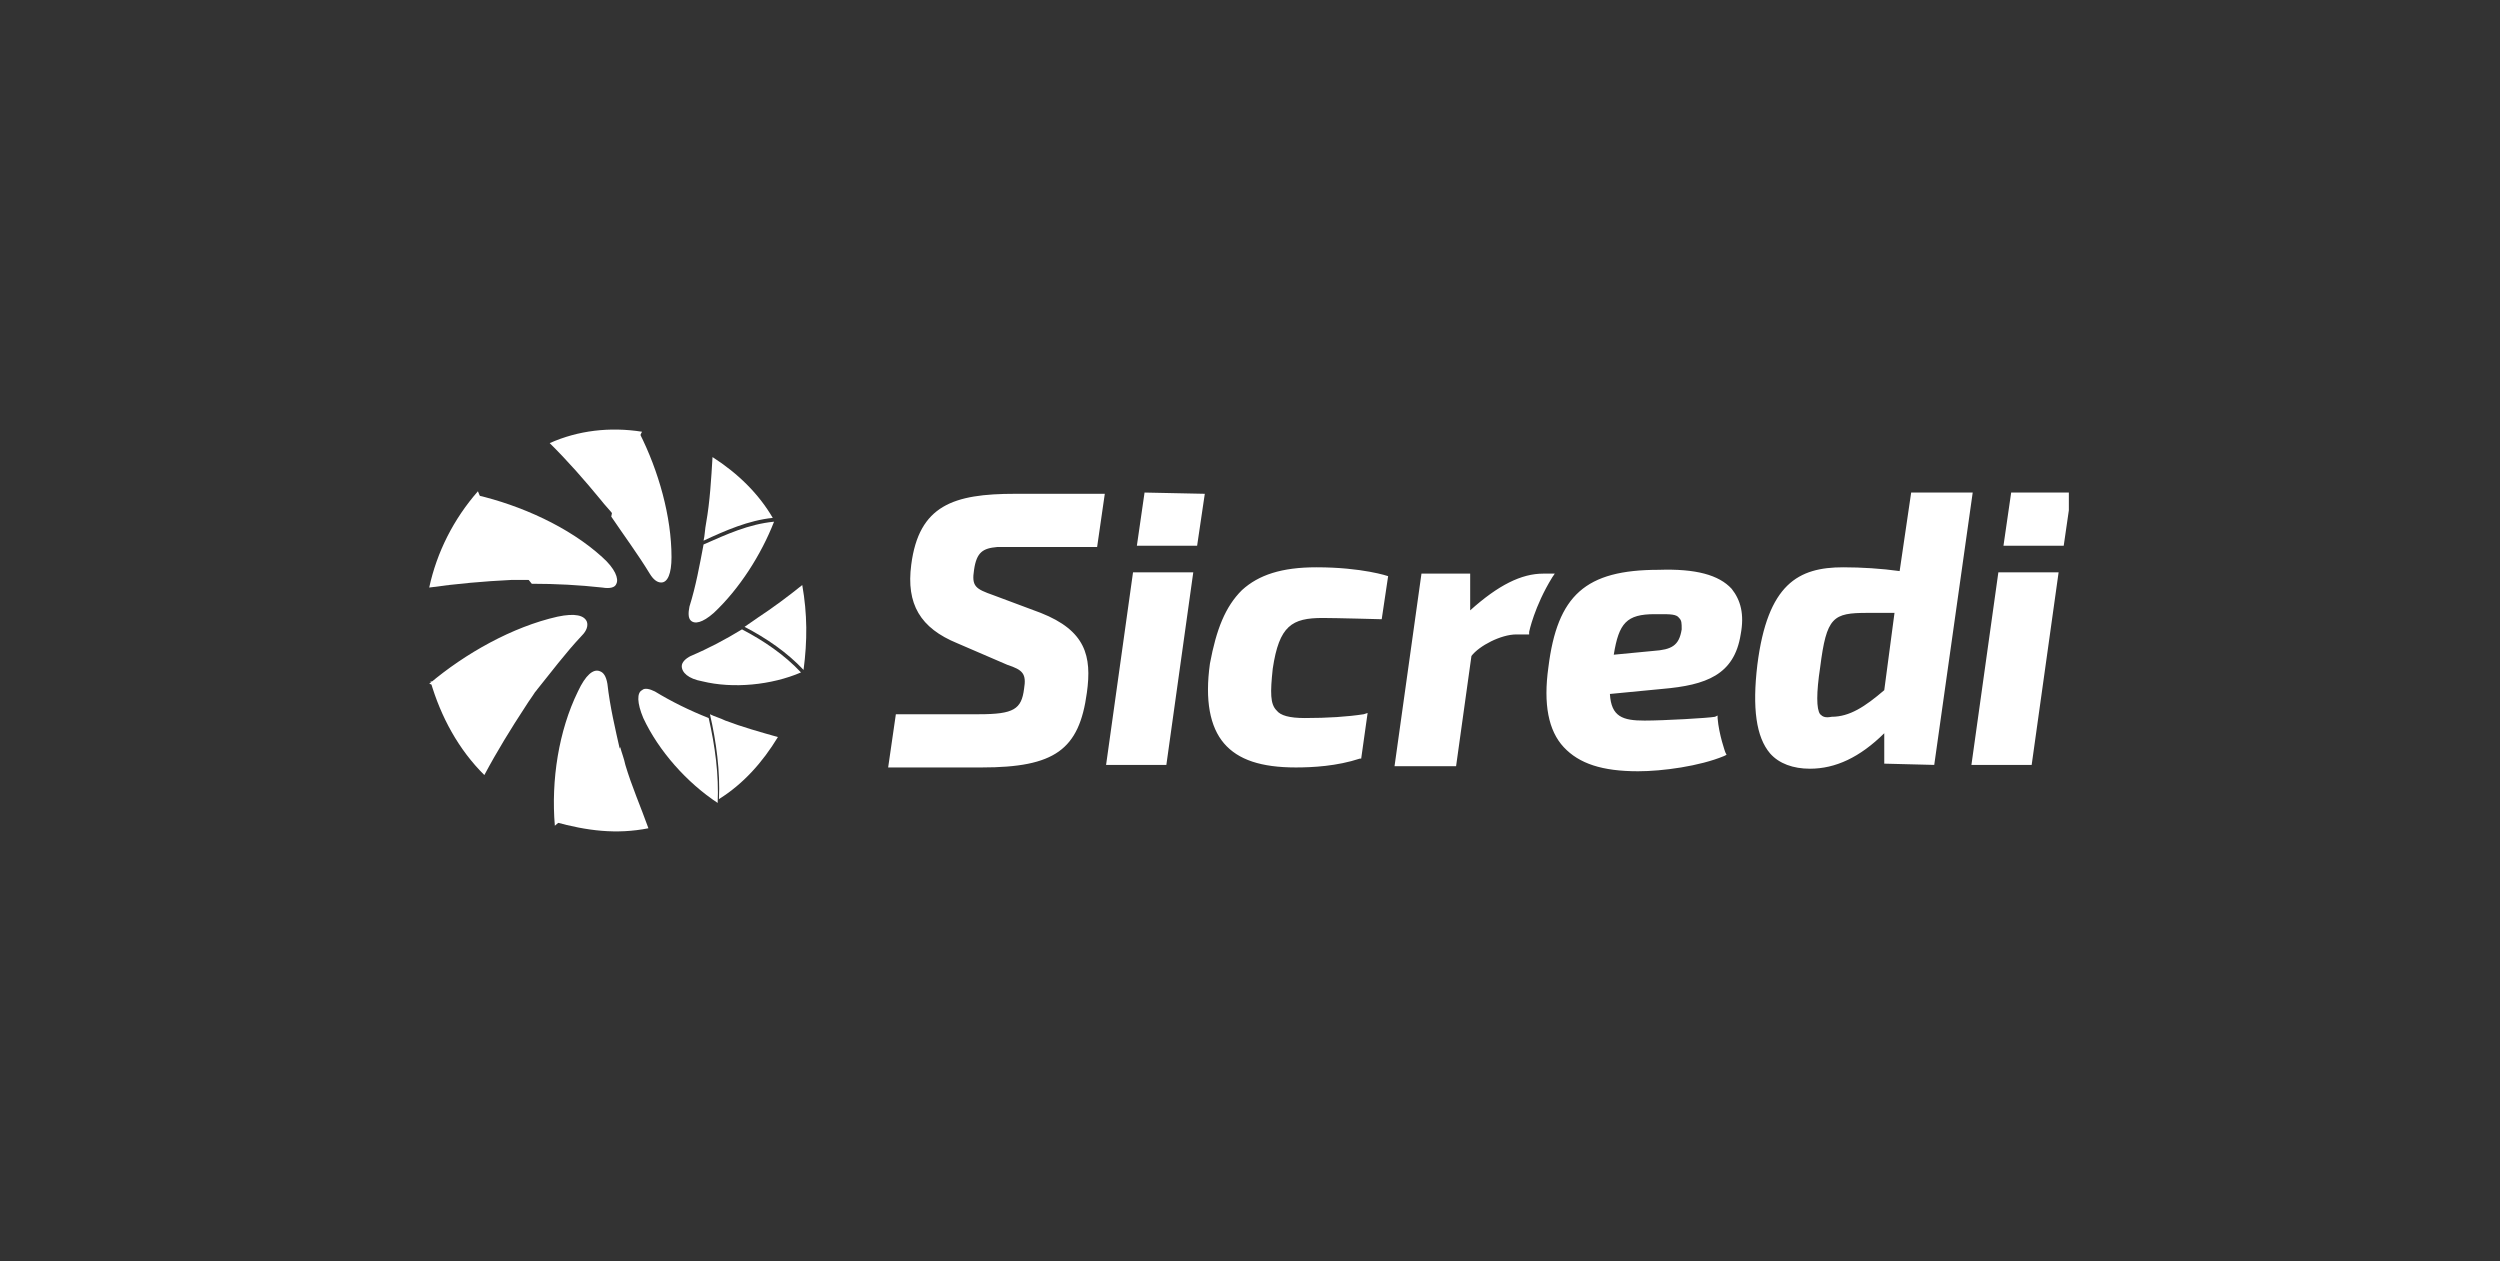 <svg xmlns="http://www.w3.org/2000/svg" width="111" height="56" viewBox="0 0 111 56" fill="none"><rect x="0" y="0" width="111" height="56" fill="#333333" stroke="none"/><g clip-path="url(#clip0_1342_15708)"><path d="M31.693 27.212C31.181 27.663 30.839 27.719 30.669 27.55C30.555 27.438 30.555 27.212 30.612 26.931C30.896 26.031 31.067 25.075 31.238 24.175C32.262 23.725 33.23 23.275 34.368 23.163C33.799 24.625 32.831 26.144 31.693 27.212ZM31.181 30.25C30.555 30.137 30.27 29.856 30.27 29.575C30.27 29.406 30.441 29.238 30.669 29.125C31.465 28.788 32.205 28.394 32.945 27.944C33.913 28.45 34.824 29.069 35.564 29.856C34.255 30.419 32.547 30.587 31.181 30.25ZM28.562 31.881C28.278 31.206 28.278 30.756 28.506 30.644C28.619 30.531 28.847 30.587 29.075 30.7C29.815 31.15 30.612 31.544 31.465 31.881C31.75 33.119 31.921 34.413 31.864 35.65C30.498 34.75 29.245 33.344 28.562 31.881ZM25.66 30.7C26.001 29.969 26.343 29.688 26.627 29.8C26.798 29.856 26.912 30.025 26.969 30.363C27.083 31.375 27.31 32.331 27.538 33.344C26.684 34.525 25.773 35.706 24.635 36.663C24.464 34.638 24.806 32.444 25.66 30.7ZM24.749 27.381C25.546 27.212 25.944 27.325 26.058 27.606C26.115 27.775 26.058 28 25.83 28.225C25.09 29.012 24.464 29.856 23.781 30.7C22.244 30.812 20.594 30.756 19.057 30.363C20.651 29.012 22.757 27.831 24.749 27.381ZM26.741 24.738C27.31 25.244 27.481 25.694 27.367 25.919C27.31 26.087 27.083 26.144 26.741 26.087C25.716 25.975 24.692 25.919 23.61 25.919C22.643 24.738 21.732 23.444 21.163 21.981C23.098 22.431 25.261 23.387 26.741 24.738ZM29.815 24.738C29.815 25.469 29.644 25.863 29.359 25.863C29.189 25.863 29.018 25.75 28.847 25.469C28.335 24.625 27.709 23.781 27.14 22.938C27.367 21.644 27.766 20.35 28.392 19.225C29.245 20.913 29.815 22.938 29.815 24.738Z" fill="white"></path><path d="M31.636 20.294C31.579 21.25 31.522 22.262 31.352 23.219C31.295 23.5 31.295 23.781 31.238 24.006C32.205 23.556 33.23 23.106 34.311 22.994C33.685 21.925 32.775 21.025 31.636 20.294ZM35.62 25.975C34.994 26.481 34.311 26.987 33.628 27.437C33.458 27.55 33.23 27.719 33.059 27.831C34.027 28.337 34.938 28.956 35.678 29.744C35.848 28.45 35.848 27.269 35.62 25.975ZM34.539 32.725C33.742 32.5 32.945 32.275 32.205 31.994C31.978 31.881 31.75 31.825 31.522 31.712C31.807 32.95 31.978 34.244 31.921 35.481C33.002 34.806 33.856 33.85 34.539 32.725ZM28.79 36.775C28.449 35.819 28.05 34.919 27.766 33.962C27.709 33.681 27.595 33.4 27.538 33.175C26.684 34.356 25.773 35.537 24.635 36.494C26.058 36.887 27.367 37.056 28.79 36.775ZM21.505 34.412C22.074 33.344 22.7 32.331 23.326 31.375C23.497 31.094 23.724 30.812 23.838 30.587C22.301 30.7 20.651 30.644 19.114 30.25C19.569 31.825 20.366 33.287 21.505 34.412ZM19.057 26.087C20.252 25.919 21.505 25.806 22.7 25.75C23.041 25.75 23.383 25.75 23.667 25.75C22.7 24.569 21.789 23.275 21.22 21.812C20.138 23.05 19.398 24.512 19.057 26.087ZM28.506 19.169C27.88 20.294 27.481 21.587 27.253 22.881C27.083 22.656 26.855 22.431 26.684 22.206C25.944 21.306 25.204 20.462 24.407 19.675C25.66 19.112 27.083 18.944 28.506 19.169Z" fill="white"></path><path fill-rule="evenodd" clip-rule="evenodd" d="M42.508 28.562C40.857 27.887 40.231 26.819 40.459 25.075C40.8 22.431 42.337 21.925 45.069 21.925H49.053L48.712 24.288H44.272C43.646 24.344 43.361 24.512 43.248 25.3C43.134 26.031 43.305 26.144 44.102 26.425L46.208 27.212C48.2 28 48.484 29.125 48.257 30.756C47.915 33.288 46.834 34.075 43.589 34.075H39.434L39.776 31.712H43.475C45.012 31.712 45.354 31.488 45.468 30.587C45.581 29.913 45.411 29.744 44.728 29.519L42.508 28.562ZM53.493 21.925L53.152 24.231H50.477L50.818 21.869L53.493 21.925ZM91.629 24.231L91.971 21.869H89.296L88.954 24.231H91.629ZM85.88 33.962L87.588 21.869H84.856L84.344 25.356C83.547 25.244 82.636 25.188 81.839 25.188C79.847 25.188 78.481 25.919 78.026 29.519C77.798 31.431 77.969 32.725 78.595 33.456C78.993 33.906 79.619 34.131 80.359 34.131C81.498 34.131 82.579 33.625 83.661 32.556V33.906L85.88 33.962ZM55.144 26.2C55.884 25.525 56.908 25.188 58.445 25.188C60.494 25.188 61.633 25.581 61.633 25.581L61.348 27.494C61.348 27.494 59.299 27.438 58.73 27.438C57.364 27.438 56.795 27.775 56.51 29.688C56.396 30.756 56.396 31.262 56.681 31.544C56.852 31.769 57.25 31.881 57.933 31.881C58.958 31.881 59.811 31.825 60.551 31.712L60.722 31.656L60.437 33.681H60.38C59.356 34.019 58.275 34.075 57.535 34.075C55.998 34.075 54.973 33.737 54.347 33.006C53.721 32.275 53.493 31.094 53.721 29.462C54.005 27.944 54.404 26.931 55.144 26.2ZM76.887 26.144C77.286 26.65 77.456 27.269 77.286 28.169C77.001 29.969 75.749 30.419 73.814 30.587L71.48 30.812C71.537 31.825 72.049 31.994 73.017 31.994C73.871 31.994 75.863 31.881 76.147 31.825L76.261 31.769V31.881C76.318 32.612 76.603 33.4 76.603 33.4L76.659 33.513L76.546 33.569C75.464 34.019 73.814 34.244 72.732 34.244C71.138 34.244 70.114 33.906 69.431 33.175C68.748 32.444 68.52 31.262 68.748 29.631C69.146 26.425 70.398 25.3 73.643 25.3C75.293 25.244 76.318 25.525 76.887 26.144ZM49.11 33.962H51.786L52.981 25.413H50.306L49.11 33.962ZM69.032 25.469H68.52C67.552 25.469 66.528 25.975 65.276 27.1V25.469H63.113L61.917 34.019H64.65L65.332 29.125C65.674 28.675 66.642 28.169 67.325 28.169H67.894V28.056C67.894 28.056 68.122 26.931 68.918 25.637L69.032 25.469ZM87.531 33.962H90.206L91.402 25.413H88.727L87.531 33.962ZM82.921 27.212C81.384 27.212 81.099 27.381 80.815 29.631C80.644 30.756 80.644 31.488 80.815 31.712C80.928 31.825 81.042 31.881 81.327 31.825C82.124 31.825 82.807 31.375 83.661 30.644L84.116 27.212H82.921ZM74.667 27.944C74.553 28.675 74.212 28.844 73.415 28.9L71.651 29.069C71.878 27.663 72.22 27.269 73.472 27.269C73.586 27.269 73.643 27.269 73.7 27.269C74.155 27.269 74.44 27.269 74.553 27.438C74.667 27.55 74.667 27.663 74.667 27.944Z" fill="white"></path></g><defs><clipPath id="clip0_1342_15708"><rect width="72.857" height="18" fill="white" transform="translate(19 19)"></rect></clipPath></defs></svg>
